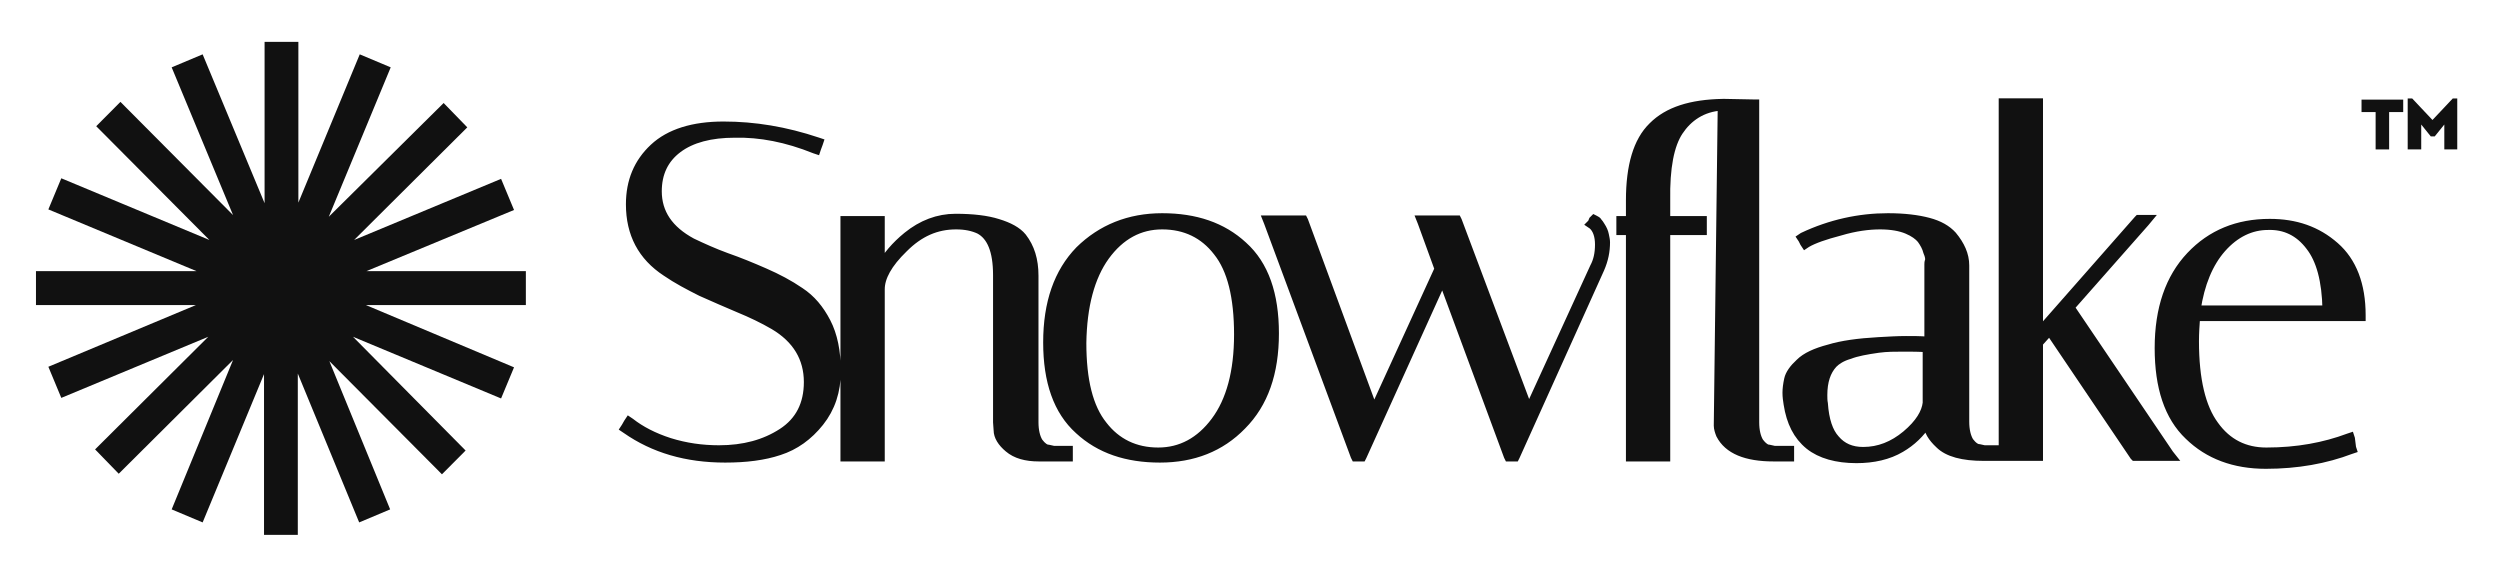 <svg xmlns="http://www.w3.org/2000/svg" width="204" height="46" viewBox="0 0 204 46" fill="none"><path d="M82.29 36.578C81.738 36.117 81.416 35.608 81.416 35.1L82.29 36.578ZM82.29 36.578C82.887 37.086 83.714 37.317 84.771 37.317H87.068H87.206V37.179V36.855V36.717H87.068H85.965L85.552 36.625C85.322 36.625 85.046 36.44 84.771 36.07C84.541 35.701 84.403 35.147 84.403 34.454V22.492C84.403 21.199 84.081 20.183 83.438 19.351C83.025 18.843 82.335 18.474 81.416 18.197C80.543 17.92 79.395 17.781 77.97 17.781C76.546 17.781 75.213 18.289 74.019 19.259C73.054 20.044 72.365 20.876 71.859 21.753V18.105V17.966H71.721H69.056H68.918V18.105V37.179V37.317H69.056H71.721H71.859V37.179V23.6C71.859 22.631 72.457 21.522 73.743 20.275C75.029 18.982 76.408 18.382 78.016 18.382C78.797 18.382 79.395 18.52 79.9 18.751C80.865 19.259 81.37 20.46 81.37 22.446V34.454L81.416 35.1L82.29 36.578ZM66.483 12.193L66.621 12.239L66.667 12.1L66.805 11.731L66.851 11.592L66.713 11.546C64.094 10.669 61.567 10.253 59.039 10.253C56.558 10.253 54.629 10.853 53.342 12.054C52.055 13.255 51.412 14.779 51.412 16.673C51.412 19.074 52.377 20.922 54.353 22.215C55.226 22.815 56.191 23.323 57.202 23.831C58.258 24.293 59.269 24.755 60.28 25.171C61.291 25.586 62.256 26.048 63.129 26.556C65.013 27.665 65.932 29.235 65.932 31.175C65.932 32.976 65.243 34.361 63.818 35.285C62.394 36.209 60.694 36.671 58.672 36.671C57.294 36.671 55.961 36.486 54.629 36.07C53.342 35.655 52.285 35.1 51.458 34.454L51.32 34.361L51.228 34.5L51.044 34.823L50.953 34.962L51.09 35.054C53.342 36.625 56.007 37.41 59.178 37.41C60.877 37.41 62.348 37.225 63.588 36.809C64.875 36.394 65.978 35.608 66.897 34.454C67.816 33.299 68.275 31.914 68.275 30.297C68.275 28.681 68 27.341 67.448 26.279C66.897 25.217 66.207 24.386 65.289 23.785C64.415 23.185 63.451 22.677 62.394 22.215C61.337 21.753 60.326 21.337 59.269 20.968C58.258 20.599 57.34 20.183 56.467 19.767C54.583 18.751 53.664 17.366 53.664 15.611C53.664 14.133 54.215 12.978 55.318 12.147C56.42 11.315 57.983 10.9 59.959 10.9C62.026 10.853 64.186 11.269 66.483 12.193ZM88.079 20.414C86.333 22.215 85.46 24.709 85.46 27.942C85.46 31.128 86.287 33.53 88.033 35.1C89.733 36.671 91.939 37.41 94.65 37.41C97.361 37.41 99.612 36.532 101.358 34.731C103.15 32.93 104.023 30.436 104.023 27.203C104.023 24.016 103.196 21.614 101.45 20.044C99.75 18.474 97.544 17.735 94.833 17.735C92.123 17.735 89.871 18.659 88.079 20.414ZM90.192 20.922C91.433 19.213 92.995 18.382 94.833 18.382C96.717 18.382 98.234 19.12 99.336 20.552C100.485 21.984 101.036 24.247 101.036 27.295C101.036 30.343 100.393 32.699 99.152 34.361C97.912 36.024 96.35 36.855 94.512 36.855C92.628 36.855 91.112 36.117 90.009 34.685C88.86 33.253 88.309 31.036 88.309 27.988C88.355 24.94 88.998 22.584 90.192 20.922ZM129.892 18.197L129.8 18.289L129.938 18.382C130.305 18.705 130.489 19.259 130.489 19.952C130.489 20.691 130.351 21.291 130.076 21.799L124.746 33.438L118.956 18.012L118.91 17.92H118.818H116.153H115.924L116.016 18.151L117.394 21.938L112.11 33.484L106.412 18.012L106.366 17.92H106.275H103.61H103.38L103.472 18.151L110.548 37.225L110.594 37.317H110.686H111.053H111.145L111.191 37.225L117.716 22.815L123.046 37.225L123.092 37.317H123.184H123.551H123.643L123.689 37.225L130.581 21.938C130.903 21.199 131.041 20.506 131.041 19.767C131.041 19.582 130.995 19.398 130.949 19.167C130.903 18.936 130.811 18.705 130.627 18.428C130.535 18.289 130.489 18.197 130.397 18.105C130.351 18.012 130.26 17.966 130.168 17.92L130.076 17.874L129.984 17.966L129.892 18.197Z" fill="#111111"></path><path d="M82.29 36.578C81.738 36.117 81.416 35.608 81.416 35.1M82.29 36.578L81.416 35.1M82.29 36.578C82.887 37.086 83.714 37.317 84.771 37.317H87.068H87.206V37.179V36.855V36.717H87.068H85.965L85.552 36.625C85.322 36.625 85.046 36.44 84.771 36.07C84.541 35.701 84.403 35.147 84.403 34.454V22.492C84.403 21.199 84.081 20.183 83.438 19.351C83.025 18.843 82.335 18.474 81.416 18.197C80.543 17.92 79.395 17.781 77.97 17.781C76.546 17.781 75.213 18.289 74.019 19.259C73.054 20.044 72.365 20.876 71.859 21.753V18.105V17.966H71.721H69.056H68.918V18.105V37.179V37.317H69.056H71.721H71.859V37.179V23.6C71.859 22.631 72.457 21.522 73.743 20.275C75.029 18.982 76.408 18.382 78.016 18.382C78.797 18.382 79.395 18.52 79.9 18.751C80.865 19.259 81.37 20.46 81.37 22.446V34.454L81.416 35.1M66.483 12.193L66.621 12.239L66.667 12.1L66.805 11.731L66.851 11.592L66.713 11.546C64.094 10.669 61.567 10.253 59.039 10.253C56.558 10.253 54.629 10.853 53.342 12.054C52.055 13.255 51.412 14.779 51.412 16.673C51.412 19.074 52.377 20.922 54.353 22.215C55.226 22.815 56.191 23.323 57.202 23.831C58.258 24.293 59.269 24.755 60.28 25.171C61.291 25.586 62.256 26.048 63.129 26.556C65.013 27.665 65.932 29.235 65.932 31.175C65.932 32.976 65.243 34.361 63.818 35.285C62.394 36.209 60.694 36.671 58.672 36.671C57.294 36.671 55.961 36.486 54.629 36.07C53.342 35.655 52.285 35.1 51.458 34.454L51.32 34.361L51.228 34.5L51.044 34.823L50.953 34.962L51.09 35.054C53.342 36.625 56.007 37.41 59.178 37.41C60.877 37.41 62.348 37.225 63.588 36.809C64.875 36.394 65.978 35.608 66.897 34.454C67.816 33.299 68.275 31.914 68.275 30.297C68.275 28.681 68 27.341 67.448 26.279C66.897 25.217 66.207 24.386 65.289 23.785C64.415 23.185 63.451 22.677 62.394 22.215C61.337 21.753 60.326 21.337 59.269 20.968C58.258 20.599 57.34 20.183 56.467 19.767C54.583 18.751 53.664 17.366 53.664 15.611C53.664 14.133 54.215 12.978 55.318 12.147C56.42 11.315 57.983 10.9 59.959 10.9C62.026 10.853 64.186 11.269 66.483 12.193ZM88.079 20.414C86.333 22.215 85.46 24.709 85.46 27.942C85.46 31.128 86.287 33.53 88.033 35.1C89.733 36.671 91.939 37.41 94.65 37.41C97.361 37.41 99.612 36.532 101.358 34.731C103.15 32.93 104.023 30.436 104.023 27.203C104.023 24.016 103.196 21.614 101.45 20.044C99.75 18.474 97.544 17.735 94.833 17.735C92.123 17.735 89.871 18.659 88.079 20.414ZM90.192 20.922C91.433 19.213 92.995 18.382 94.833 18.382C96.717 18.382 98.234 19.12 99.336 20.552C100.485 21.984 101.036 24.247 101.036 27.295C101.036 30.343 100.393 32.699 99.152 34.361C97.912 36.024 96.35 36.855 94.512 36.855C92.628 36.855 91.112 36.117 90.009 34.685C88.86 33.253 88.309 31.036 88.309 27.988C88.355 24.94 88.998 22.584 90.192 20.922ZM129.892 18.197L129.8 18.289L129.938 18.382C130.305 18.705 130.489 19.259 130.489 19.952C130.489 20.691 130.351 21.291 130.076 21.799L124.746 33.438L118.956 18.012L118.91 17.92H118.818H116.153H115.924L116.016 18.151L117.394 21.938L112.11 33.484L106.412 18.012L106.366 17.92H106.275H103.61H103.38L103.472 18.151L110.548 37.225L110.594 37.317H110.686H111.053H111.145L111.191 37.225L117.716 22.815L123.046 37.225L123.092 37.317H123.184H123.551H123.643L123.689 37.225L130.581 21.938C130.903 21.199 131.041 20.506 131.041 19.767C131.041 19.582 130.995 19.398 130.949 19.167C130.903 18.936 130.811 18.705 130.627 18.428C130.535 18.289 130.489 18.197 130.397 18.105C130.351 18.012 130.26 17.966 130.168 17.92L130.076 17.874L129.984 17.966L129.892 18.197Z" stroke="#111111" stroke-width="0.674"></path><path d="M137.011 10.715C137.746 9.606 138.894 8.775 140.503 8.683L140.181 34.731C140.181 34.962 140.273 35.239 140.365 35.47C141.008 36.717 142.478 37.317 144.73 37.317H145.925H146.062V37.179V36.855V36.717H145.925H144.776L144.362 36.625C144.132 36.625 143.857 36.44 143.581 36.07C143.351 35.701 143.214 35.147 143.214 34.454V8.59V8.452H143.076L140.732 8.406H140.595C137.975 8.452 136.092 9.052 134.851 10.299C133.61 11.5 133.013 13.532 133.013 16.349V17.966H132.37H132.232V18.105V18.705V18.843H132.37H133.013V37.179V37.317H133.151H135.816H135.954V37.179V18.843H138.802H138.94V18.705V18.105V17.966H138.802H135.954V16.349C135.908 13.671 136.275 11.823 137.011 10.715ZM157.228 27.803C156.722 27.757 156.125 27.757 155.528 27.757C154.839 27.757 154.103 27.803 153.276 27.849C151.622 27.942 150.29 28.127 149.233 28.45C148.176 28.727 147.349 29.096 146.843 29.605C146.338 30.066 146.016 30.528 145.925 30.944C145.833 31.36 145.787 31.729 145.787 32.052C145.787 32.375 145.833 32.699 145.879 32.976C146.108 34.454 146.66 35.562 147.625 36.347C148.544 37.086 149.876 37.456 151.484 37.456C152.863 37.456 154.103 37.179 155.114 36.578C155.987 36.07 156.722 35.377 157.32 34.454V34.685C157.32 35.147 157.641 35.701 158.239 36.255C158.928 36.948 160.169 37.271 161.869 37.271H163.063H163.201V37.133V36.809V36.671H163.063H161.915L161.501 36.578C161.271 36.578 160.995 36.394 160.719 36.024C160.491 35.655 160.353 35.1 160.353 34.408V21.661C160.353 20.783 159.985 19.998 159.341 19.213C158.882 18.705 158.239 18.335 157.366 18.105C156.493 17.873 155.39 17.735 154.057 17.735C151.714 17.735 149.371 18.243 147.119 19.305L146.981 19.398L147.073 19.536L147.211 19.813L147.303 19.952L147.441 19.86C147.992 19.536 148.911 19.213 150.152 18.89C151.392 18.52 152.495 18.382 153.414 18.382C154.333 18.382 155.068 18.52 155.62 18.751C156.171 18.982 156.539 19.259 156.768 19.536C156.998 19.86 157.182 20.183 157.274 20.552C157.412 20.875 157.458 21.106 157.412 21.291C157.366 21.384 157.366 21.476 157.366 21.568C157.366 21.614 157.366 21.661 157.366 21.707V21.753V27.803H157.228ZM148.819 32.93C148.773 32.699 148.773 32.468 148.773 32.237C148.773 31.128 149.049 30.297 149.6 29.697C149.876 29.42 150.29 29.143 150.933 28.958C151.53 28.727 152.311 28.588 153.276 28.45C153.965 28.357 154.655 28.357 155.298 28.357C155.941 28.357 156.585 28.357 157.228 28.404V32.883C157.136 33.669 156.63 34.546 155.528 35.47C154.471 36.347 153.322 36.809 152.036 36.809C151.071 36.809 150.336 36.486 149.784 35.839C149.233 35.239 148.911 34.269 148.819 32.93ZM166.372 8.498V8.359H166.234H163.569H163.431V8.498V37.133V37.271H163.569H166.234H166.372V37.133V27.988L167.244 27.018L174.136 37.225L174.182 37.271H174.274H176.94H177.215L177.032 37.04L168.944 25.078L175.056 18.151L175.286 17.873H174.964H174.596H174.504L174.458 17.92L166.372 27.11V8.498ZM191.827 35.793L191.782 35.655L191.644 35.701C189.667 36.44 187.461 36.855 184.935 36.855C183.189 36.855 181.765 36.163 180.707 34.685C179.651 33.253 179.099 30.99 179.099 27.849C179.099 27.157 179.145 26.51 179.191 25.863H192.562H192.7V25.725C192.7 23.231 191.965 21.337 190.54 20.09C189.07 18.797 187.323 18.197 185.211 18.197C182.591 18.197 180.433 19.074 178.732 20.875C177.032 22.677 176.158 25.171 176.158 28.404C176.158 31.59 176.94 33.992 178.594 35.562C180.203 37.133 182.315 37.918 184.889 37.918C187.461 37.918 189.759 37.502 191.827 36.717L191.965 36.671L191.919 36.532L191.827 35.793ZM188.473 20.09C189.346 21.199 189.805 22.908 189.851 25.263H179.237C179.559 23.139 180.249 21.476 181.305 20.275C182.407 19.028 183.695 18.428 185.073 18.428C186.451 18.382 187.599 18.936 188.473 20.09Z" fill="#111111" stroke="#111111" stroke-width="0.674"></path><path d="M196.102 8.129V9.145H194.953V12.193H193.851V9.145H192.701V8.129H196.102Z" fill="#111111"></path><path d="M200.512 8.036V12.193H199.456V10.161L198.674 11.131H198.352L197.572 10.161V12.193H196.468V8.036H196.836L198.49 9.791L200.144 8.036H200.512Z" fill="#111111"></path><path fill-rule="evenodd" clip-rule="evenodd" d="M21.544 30.528V43.645H24.301V30.482L29.309 42.629L31.836 41.566L26.874 29.466L36.063 38.703L37.993 36.763L28.804 27.48L40.888 32.514L41.945 29.974L29.86 24.894H42.91V22.122H29.906L41.945 17.134L40.888 14.594L28.896 19.582L38.131 10.392L36.201 8.406L26.828 17.689L31.882 5.496L29.355 4.434L24.347 16.534V3.418H21.59V16.58L16.535 4.434L14.008 5.496L19.017 17.55L9.827 8.313L7.851 10.299L17.087 19.582L5.002 14.548L3.946 17.088L16.03 22.122H2.935V24.894H15.984L3.946 29.928L5.002 32.468L16.995 27.48L7.759 36.671L9.689 38.657L19.017 29.374L14.008 41.566L16.535 42.629L21.544 30.528Z" fill="#111111"></path></svg>